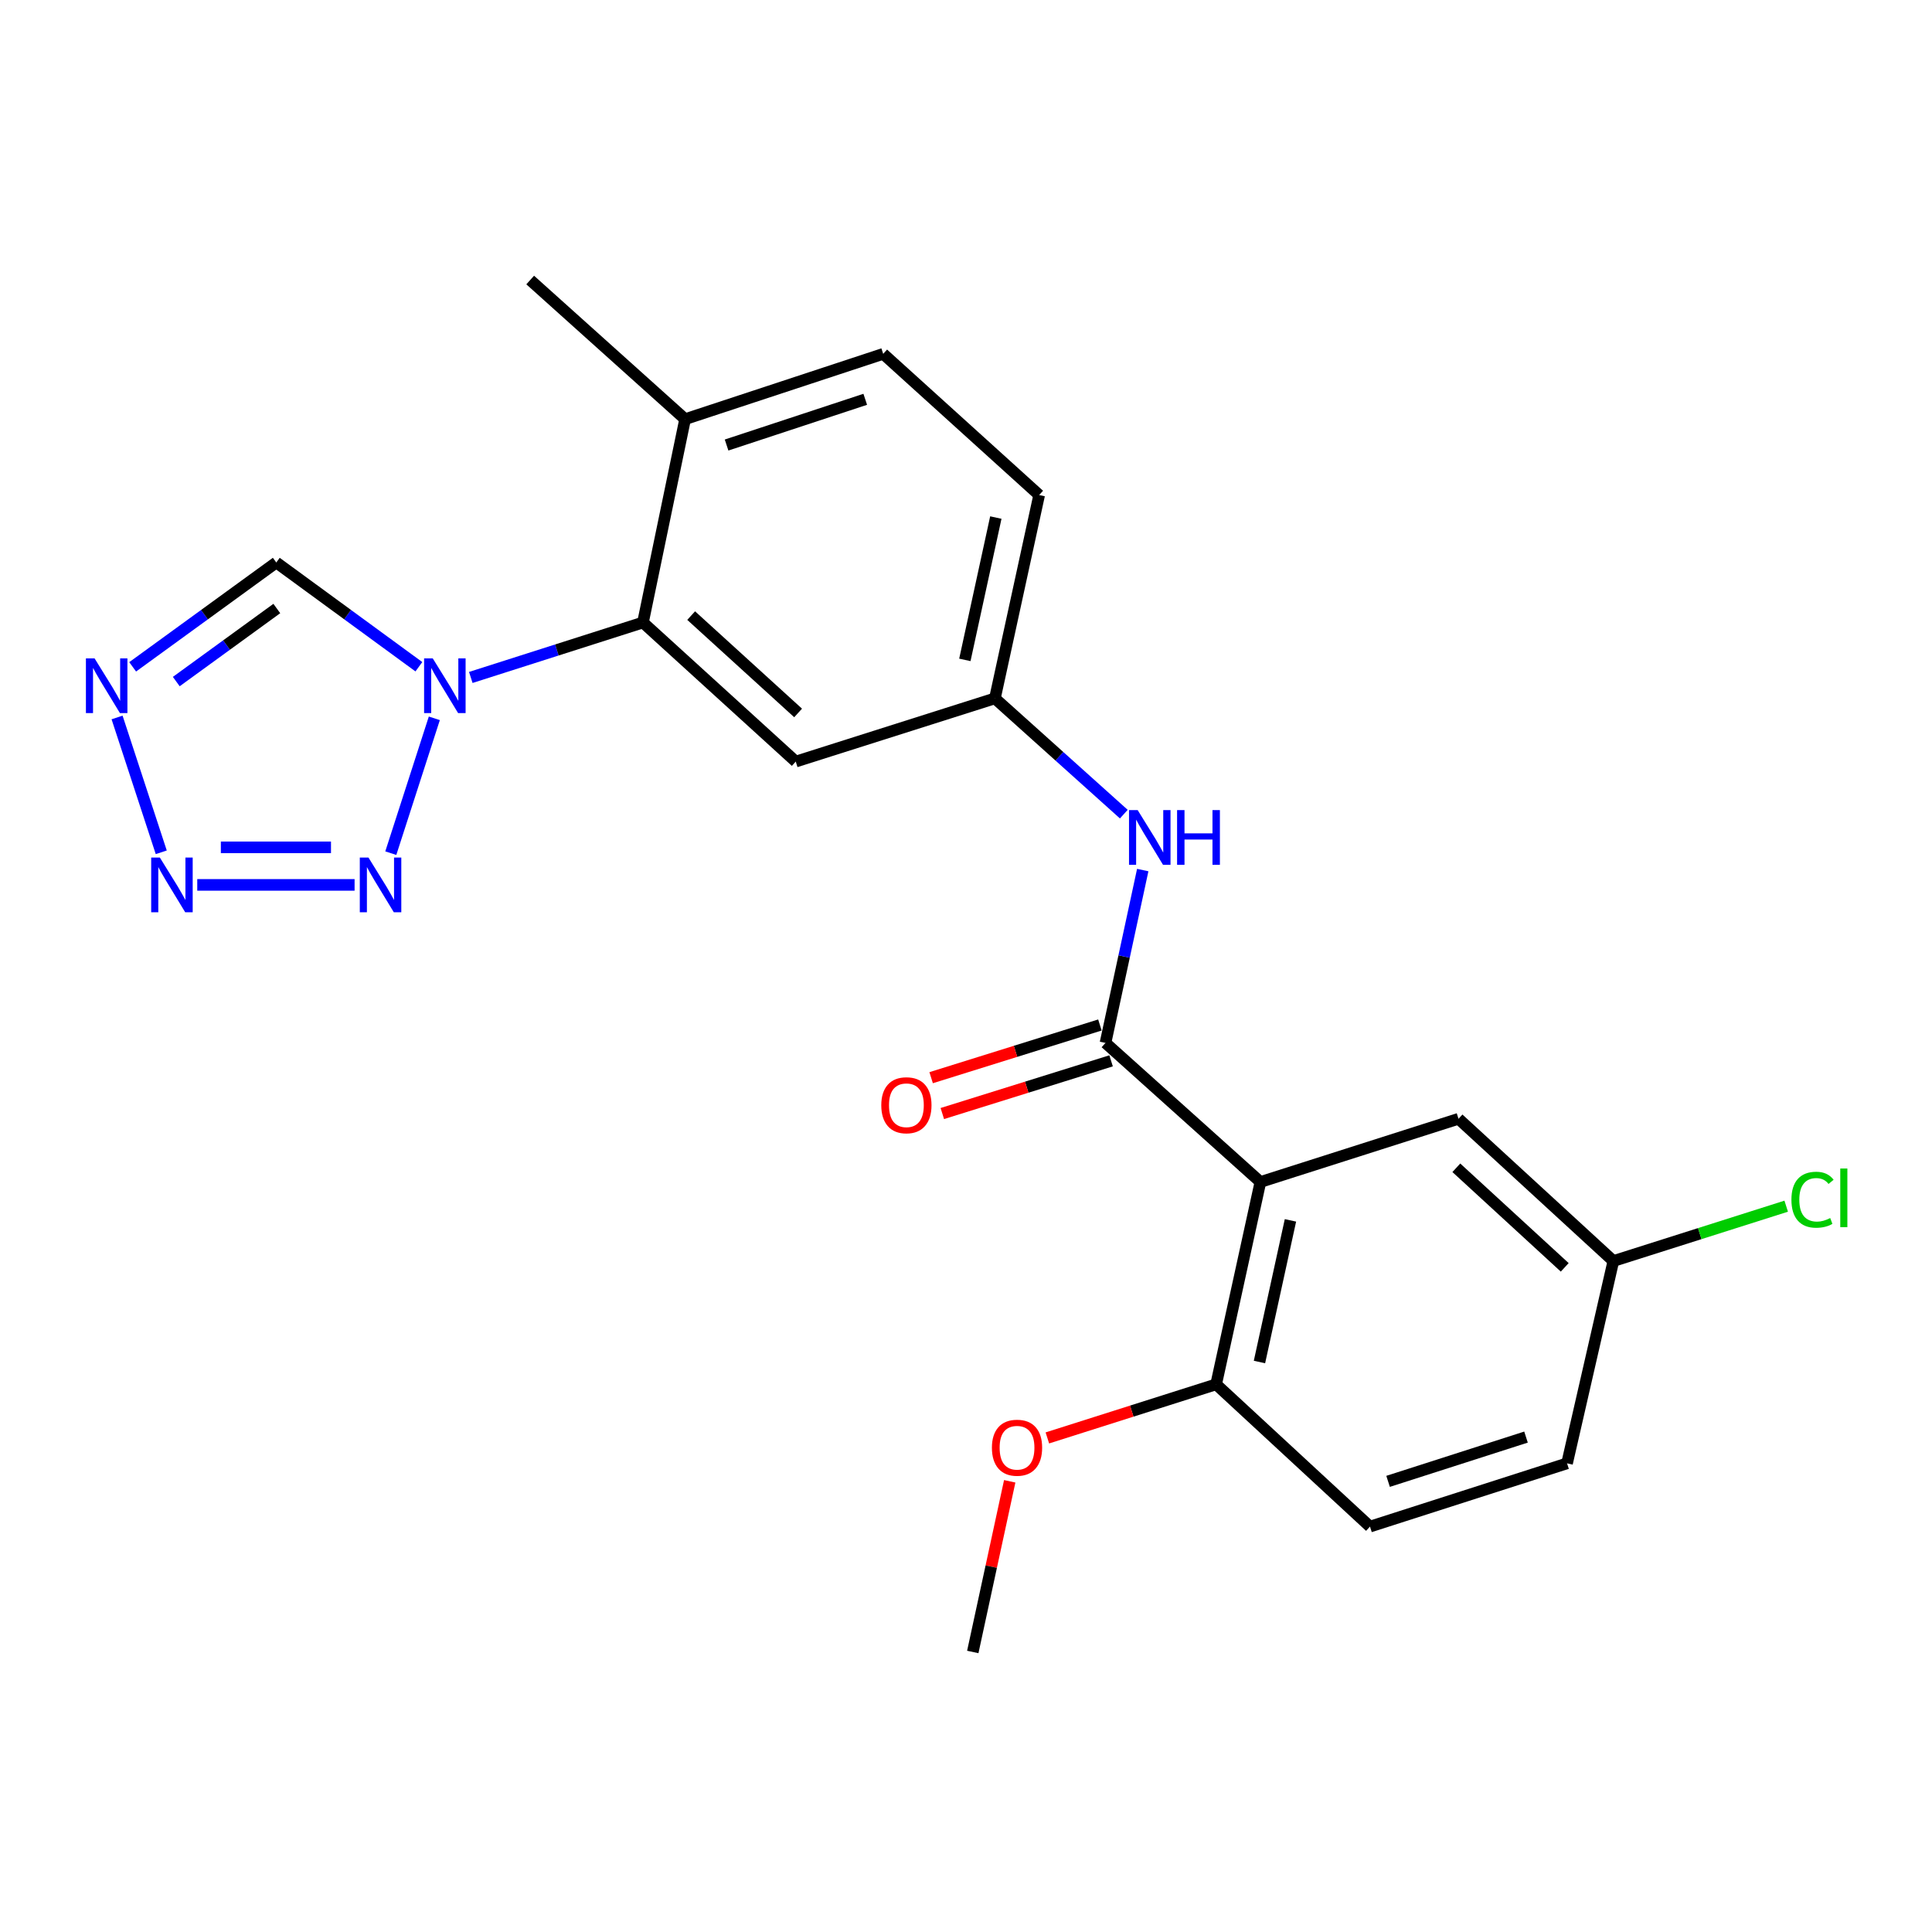 <?xml version='1.0' encoding='iso-8859-1'?>
<svg version='1.1' baseProfile='full'
              xmlns='http://www.w3.org/2000/svg'
                      xmlns:rdkit='http://www.rdkit.org/xml'
                      xmlns:xlink='http://www.w3.org/1999/xlink'
                  xml:space='preserve'
width='1000px' height='1000px' viewBox='0 0 1000 1000'>
<!-- END OF HEADER -->
<rect style='opacity:1.0;fill:#FFFFFF;stroke:none' width='1000' height='1000' x='0' y='0'> </rect>
<path class='bond-0' d='M 224.806,371.801 L 202.276,441.594' style='fill:none;fill-rule:evenodd;stroke:#0000FF;stroke-width:6px;stroke-linecap:butt;stroke-linejoin:miter;stroke-opacity:1' />
<path class='bond-5' d='M 243.683,350.647 L 288.24,336.426' style='fill:none;fill-rule:evenodd;stroke:#0000FF;stroke-width:6px;stroke-linecap:butt;stroke-linejoin:miter;stroke-opacity:1' />
<path class='bond-5' d='M 288.24,336.426 L 332.797,322.205' style='fill:none;fill-rule:evenodd;stroke:#000000;stroke-width:6px;stroke-linecap:butt;stroke-linejoin:miter;stroke-opacity:1' />
<path class='bond-6' d='M 216.81,345.104 L 179.908,318.122' style='fill:none;fill-rule:evenodd;stroke:#0000FF;stroke-width:6px;stroke-linecap:butt;stroke-linejoin:miter;stroke-opacity:1' />
<path class='bond-6' d='M 179.908,318.122 L 143.006,291.14' style='fill:none;fill-rule:evenodd;stroke:#000000;stroke-width:6px;stroke-linecap:butt;stroke-linejoin:miter;stroke-opacity:1' />
<path class='bond-2' d='M 183.534,458.019 L 102.1,458.019' style='fill:none;fill-rule:evenodd;stroke:#0000FF;stroke-width:6px;stroke-linecap:butt;stroke-linejoin:miter;stroke-opacity:1' />
<path class='bond-2' d='M 171.319,438.583 L 114.315,438.583' style='fill:none;fill-rule:evenodd;stroke:#0000FF;stroke-width:6px;stroke-linecap:butt;stroke-linejoin:miter;stroke-opacity:1' />
<path class='bond-1' d='M 652.387,611.799 L 572.203,539.811' style='fill:none;fill-rule:evenodd;stroke:#000000;stroke-width:6px;stroke-linecap:butt;stroke-linejoin:miter;stroke-opacity:1' />
<path class='bond-9' d='M 652.387,611.799 L 629.474,716.526' style='fill:none;fill-rule:evenodd;stroke:#000000;stroke-width:6px;stroke-linecap:butt;stroke-linejoin:miter;stroke-opacity:1' />
<path class='bond-9' d='M 667.937,631.662 L 651.898,704.971' style='fill:none;fill-rule:evenodd;stroke:#000000;stroke-width:6px;stroke-linecap:butt;stroke-linejoin:miter;stroke-opacity:1' />
<path class='bond-10' d='M 652.387,611.799 L 754.922,579.082' style='fill:none;fill-rule:evenodd;stroke:#000000;stroke-width:6px;stroke-linecap:butt;stroke-linejoin:miter;stroke-opacity:1' />
<path class='bond-23' d='M 83.466,441.147 L 60.595,371.361' style='fill:none;fill-rule:evenodd;stroke:#0000FF;stroke-width:6px;stroke-linecap:butt;stroke-linejoin:miter;stroke-opacity:1' />
<path class='bond-3' d='M 572.203,539.811 L 581.841,495.078' style='fill:none;fill-rule:evenodd;stroke:#000000;stroke-width:6px;stroke-linecap:butt;stroke-linejoin:miter;stroke-opacity:1' />
<path class='bond-3' d='M 581.841,495.078 L 591.479,450.344' style='fill:none;fill-rule:evenodd;stroke:#0000FF;stroke-width:6px;stroke-linecap:butt;stroke-linejoin:miter;stroke-opacity:1' />
<path class='bond-12' d='M 569.307,530.535 L 525.63,544.172' style='fill:none;fill-rule:evenodd;stroke:#000000;stroke-width:6px;stroke-linecap:butt;stroke-linejoin:miter;stroke-opacity:1' />
<path class='bond-12' d='M 525.63,544.172 L 481.953,557.81' style='fill:none;fill-rule:evenodd;stroke:#FF0000;stroke-width:6px;stroke-linecap:butt;stroke-linejoin:miter;stroke-opacity:1' />
<path class='bond-12' d='M 575.1,549.087 L 531.423,562.725' style='fill:none;fill-rule:evenodd;stroke:#000000;stroke-width:6px;stroke-linecap:butt;stroke-linejoin:miter;stroke-opacity:1' />
<path class='bond-12' d='M 531.423,562.725 L 487.746,576.363' style='fill:none;fill-rule:evenodd;stroke:#FF0000;stroke-width:6px;stroke-linecap:butt;stroke-linejoin:miter;stroke-opacity:1' />
<path class='bond-4' d='M 68.663,345.158 L 105.835,318.149' style='fill:none;fill-rule:evenodd;stroke:#0000FF;stroke-width:6px;stroke-linecap:butt;stroke-linejoin:miter;stroke-opacity:1' />
<path class='bond-4' d='M 105.835,318.149 L 143.006,291.14' style='fill:none;fill-rule:evenodd;stroke:#000000;stroke-width:6px;stroke-linecap:butt;stroke-linejoin:miter;stroke-opacity:1' />
<path class='bond-4' d='M 91.24,352.779 L 117.26,333.873' style='fill:none;fill-rule:evenodd;stroke:#0000FF;stroke-width:6px;stroke-linecap:butt;stroke-linejoin:miter;stroke-opacity:1' />
<path class='bond-4' d='M 117.26,333.873 L 143.28,314.966' style='fill:none;fill-rule:evenodd;stroke:#000000;stroke-width:6px;stroke-linecap:butt;stroke-linejoin:miter;stroke-opacity:1' />
<path class='bond-8' d='M 332.797,322.205 L 411.879,394.193' style='fill:none;fill-rule:evenodd;stroke:#000000;stroke-width:6px;stroke-linecap:butt;stroke-linejoin:miter;stroke-opacity:1' />
<path class='bond-8' d='M 357.743,318.631 L 413.101,369.023' style='fill:none;fill-rule:evenodd;stroke:#000000;stroke-width:6px;stroke-linecap:butt;stroke-linejoin:miter;stroke-opacity:1' />
<path class='bond-13' d='M 332.797,322.205 L 354.609,216.96' style='fill:none;fill-rule:evenodd;stroke:#000000;stroke-width:6px;stroke-linecap:butt;stroke-linejoin:miter;stroke-opacity:1' />
<path class='bond-7' d='M 581.683,421.399 L 548.324,391.438' style='fill:none;fill-rule:evenodd;stroke:#0000FF;stroke-width:6px;stroke-linecap:butt;stroke-linejoin:miter;stroke-opacity:1' />
<path class='bond-7' d='M 548.324,391.438 L 514.965,361.476' style='fill:none;fill-rule:evenodd;stroke:#000000;stroke-width:6px;stroke-linecap:butt;stroke-linejoin:miter;stroke-opacity:1' />
<path class='bond-11' d='M 411.879,394.193 L 514.965,361.476' style='fill:none;fill-rule:evenodd;stroke:#000000;stroke-width:6px;stroke-linecap:butt;stroke-linejoin:miter;stroke-opacity:1' />
<path class='bond-14' d='M 629.474,716.526 L 709.107,790.166' style='fill:none;fill-rule:evenodd;stroke:#000000;stroke-width:6px;stroke-linecap:butt;stroke-linejoin:miter;stroke-opacity:1' />
<path class='bond-20' d='M 629.474,716.526 L 585.794,730.397' style='fill:none;fill-rule:evenodd;stroke:#000000;stroke-width:6px;stroke-linecap:butt;stroke-linejoin:miter;stroke-opacity:1' />
<path class='bond-20' d='M 585.794,730.397 L 542.114,744.267' style='fill:none;fill-rule:evenodd;stroke:#FF0000;stroke-width:6px;stroke-linecap:butt;stroke-linejoin:miter;stroke-opacity:1' />
<path class='bond-16' d='M 754.922,579.082 L 835.073,652.712' style='fill:none;fill-rule:evenodd;stroke:#000000;stroke-width:6px;stroke-linecap:butt;stroke-linejoin:miter;stroke-opacity:1' />
<path class='bond-16' d='M 753.796,604.44 L 809.902,655.98' style='fill:none;fill-rule:evenodd;stroke:#000000;stroke-width:6px;stroke-linecap:butt;stroke-linejoin:miter;stroke-opacity:1' />
<path class='bond-24' d='M 514.965,361.476 L 537.867,256.231' style='fill:none;fill-rule:evenodd;stroke:#000000;stroke-width:6px;stroke-linecap:butt;stroke-linejoin:miter;stroke-opacity:1' />
<path class='bond-24' d='M 499.409,341.557 L 515.44,267.886' style='fill:none;fill-rule:evenodd;stroke:#000000;stroke-width:6px;stroke-linecap:butt;stroke-linejoin:miter;stroke-opacity:1' />
<path class='bond-15' d='M 354.609,216.96 L 457.143,183.153' style='fill:none;fill-rule:evenodd;stroke:#000000;stroke-width:6px;stroke-linecap:butt;stroke-linejoin:miter;stroke-opacity:1' />
<path class='bond-15' d='M 376.075,230.348 L 447.849,206.682' style='fill:none;fill-rule:evenodd;stroke:#000000;stroke-width:6px;stroke-linecap:butt;stroke-linejoin:miter;stroke-opacity:1' />
<path class='bond-21' d='M 354.609,216.96 L 274.425,144.94' style='fill:none;fill-rule:evenodd;stroke:#000000;stroke-width:6px;stroke-linecap:butt;stroke-linejoin:miter;stroke-opacity:1' />
<path class='bond-25' d='M 709.107,790.166 L 811.102,757.428' style='fill:none;fill-rule:evenodd;stroke:#000000;stroke-width:6px;stroke-linecap:butt;stroke-linejoin:miter;stroke-opacity:1' />
<path class='bond-25' d='M 718.467,766.75 L 789.863,743.833' style='fill:none;fill-rule:evenodd;stroke:#000000;stroke-width:6px;stroke-linecap:butt;stroke-linejoin:miter;stroke-opacity:1' />
<path class='bond-17' d='M 457.143,183.153 L 537.867,256.231' style='fill:none;fill-rule:evenodd;stroke:#000000;stroke-width:6px;stroke-linecap:butt;stroke-linejoin:miter;stroke-opacity:1' />
<path class='bond-18' d='M 835.073,652.712 L 811.102,757.428' style='fill:none;fill-rule:evenodd;stroke:#000000;stroke-width:6px;stroke-linecap:butt;stroke-linejoin:miter;stroke-opacity:1' />
<path class='bond-19' d='M 835.073,652.712 L 879.804,638.515' style='fill:none;fill-rule:evenodd;stroke:#000000;stroke-width:6px;stroke-linecap:butt;stroke-linejoin:miter;stroke-opacity:1' />
<path class='bond-19' d='M 879.804,638.515 L 924.535,624.319' style='fill:none;fill-rule:evenodd;stroke:#00CC00;stroke-width:6px;stroke-linecap:butt;stroke-linejoin:miter;stroke-opacity:1' />
<path class='bond-22' d='M 522.63,766.72 L 513.069,810.89' style='fill:none;fill-rule:evenodd;stroke:#FF0000;stroke-width:6px;stroke-linecap:butt;stroke-linejoin:miter;stroke-opacity:1' />
<path class='bond-22' d='M 513.069,810.89 L 503.509,855.06' style='fill:none;fill-rule:evenodd;stroke:#000000;stroke-width:6px;stroke-linecap:butt;stroke-linejoin:miter;stroke-opacity:1' />
<path  class='atom-0' d='M 223.992 340.773
L 233.272 355.773
Q 234.192 357.253, 235.672 359.933
Q 237.152 362.613, 237.232 362.773
L 237.232 340.773
L 240.992 340.773
L 240.992 369.093
L 237.112 369.093
L 227.152 352.693
Q 225.992 350.773, 224.752 348.573
Q 223.552 346.373, 223.192 345.693
L 223.192 369.093
L 219.512 369.093
L 219.512 340.773
L 223.992 340.773
' fill='#0000FF'/>
<path  class='atom-1' d='M 190.713 443.859
L 199.993 458.859
Q 200.913 460.339, 202.393 463.019
Q 203.873 465.699, 203.953 465.859
L 203.953 443.859
L 207.713 443.859
L 207.713 472.179
L 203.833 472.179
L 193.873 455.779
Q 192.713 453.859, 191.473 451.659
Q 190.273 449.459, 189.913 448.779
L 189.913 472.179
L 186.233 472.179
L 186.233 443.859
L 190.713 443.859
' fill='#0000FF'/>
<path  class='atom-3' d='M 82.736 443.859
L 92.016 458.859
Q 92.936 460.339, 94.416 463.019
Q 95.896 465.699, 95.976 465.859
L 95.976 443.859
L 99.736 443.859
L 99.736 472.179
L 95.856 472.179
L 85.896 455.779
Q 84.736 453.859, 83.496 451.659
Q 82.296 449.459, 81.936 448.779
L 81.936 472.179
L 78.256 472.179
L 78.256 443.859
L 82.736 443.859
' fill='#0000FF'/>
<path  class='atom-5' d='M 48.95 340.773
L 58.23 355.773
Q 59.15 357.253, 60.63 359.933
Q 62.11 362.613, 62.19 362.773
L 62.19 340.773
L 65.95 340.773
L 65.95 369.093
L 62.07 369.093
L 52.11 352.693
Q 50.95 350.773, 49.71 348.573
Q 48.51 346.373, 48.15 345.693
L 48.15 369.093
L 44.47 369.093
L 44.47 340.773
L 48.95 340.773
' fill='#0000FF'/>
<path  class='atom-8' d='M 588.856 419.305
L 598.136 434.305
Q 599.056 435.785, 600.536 438.465
Q 602.016 441.145, 602.096 441.305
L 602.096 419.305
L 605.856 419.305
L 605.856 447.625
L 601.976 447.625
L 592.016 431.225
Q 590.856 429.305, 589.616 427.105
Q 588.416 424.905, 588.056 424.225
L 588.056 447.625
L 584.376 447.625
L 584.376 419.305
L 588.856 419.305
' fill='#0000FF'/>
<path  class='atom-8' d='M 609.256 419.305
L 613.096 419.305
L 613.096 431.345
L 627.576 431.345
L 627.576 419.305
L 631.416 419.305
L 631.416 447.625
L 627.576 447.625
L 627.576 434.545
L 613.096 434.545
L 613.096 447.625
L 609.256 447.625
L 609.256 419.305
' fill='#0000FF'/>
<path  class='atom-13' d='M 456.15 572.068
Q 456.15 565.268, 459.51 561.468
Q 462.87 557.668, 469.15 557.668
Q 475.43 557.668, 478.79 561.468
Q 482.15 565.268, 482.15 572.068
Q 482.15 578.948, 478.75 582.868
Q 475.35 586.748, 469.15 586.748
Q 462.91 586.748, 459.51 582.868
Q 456.15 578.988, 456.15 572.068
M 469.15 583.548
Q 473.47 583.548, 475.79 580.668
Q 478.15 577.748, 478.15 572.068
Q 478.15 566.508, 475.79 563.708
Q 473.47 560.868, 469.15 560.868
Q 464.83 560.868, 462.47 563.668
Q 460.15 566.468, 460.15 572.068
Q 460.15 577.788, 462.47 580.668
Q 464.83 583.548, 469.15 583.548
' fill='#FF0000'/>
<path  class='atom-20' d='M 927.239 620.975
Q 927.239 613.935, 930.519 610.255
Q 933.839 606.535, 940.119 606.535
Q 945.959 606.535, 949.079 610.655
L 946.439 612.815
Q 944.159 609.815, 940.119 609.815
Q 935.839 609.815, 933.559 612.695
Q 931.319 615.535, 931.319 620.975
Q 931.319 626.575, 933.639 629.455
Q 935.999 632.335, 940.559 632.335
Q 943.679 632.335, 947.319 630.455
L 948.439 633.455
Q 946.959 634.415, 944.719 634.975
Q 942.479 635.535, 939.999 635.535
Q 933.839 635.535, 930.519 631.775
Q 927.239 628.015, 927.239 620.975
' fill='#00CC00'/>
<path  class='atom-20' d='M 952.519 604.815
L 956.199 604.815
L 956.199 635.175
L 952.519 635.175
L 952.519 604.815
' fill='#00CC00'/>
<path  class='atom-21' d='M 513.411 749.334
Q 513.411 742.534, 516.771 738.734
Q 520.131 734.934, 526.411 734.934
Q 532.691 734.934, 536.051 738.734
Q 539.411 742.534, 539.411 749.334
Q 539.411 756.214, 536.011 760.134
Q 532.611 764.014, 526.411 764.014
Q 520.171 764.014, 516.771 760.134
Q 513.411 756.254, 513.411 749.334
M 526.411 760.814
Q 530.731 760.814, 533.051 757.934
Q 535.411 755.014, 535.411 749.334
Q 535.411 743.774, 533.051 740.974
Q 530.731 738.134, 526.411 738.134
Q 522.091 738.134, 519.731 740.934
Q 517.411 743.734, 517.411 749.334
Q 517.411 755.054, 519.731 757.934
Q 522.091 760.814, 526.411 760.814
' fill='#FF0000'/>
</svg>
